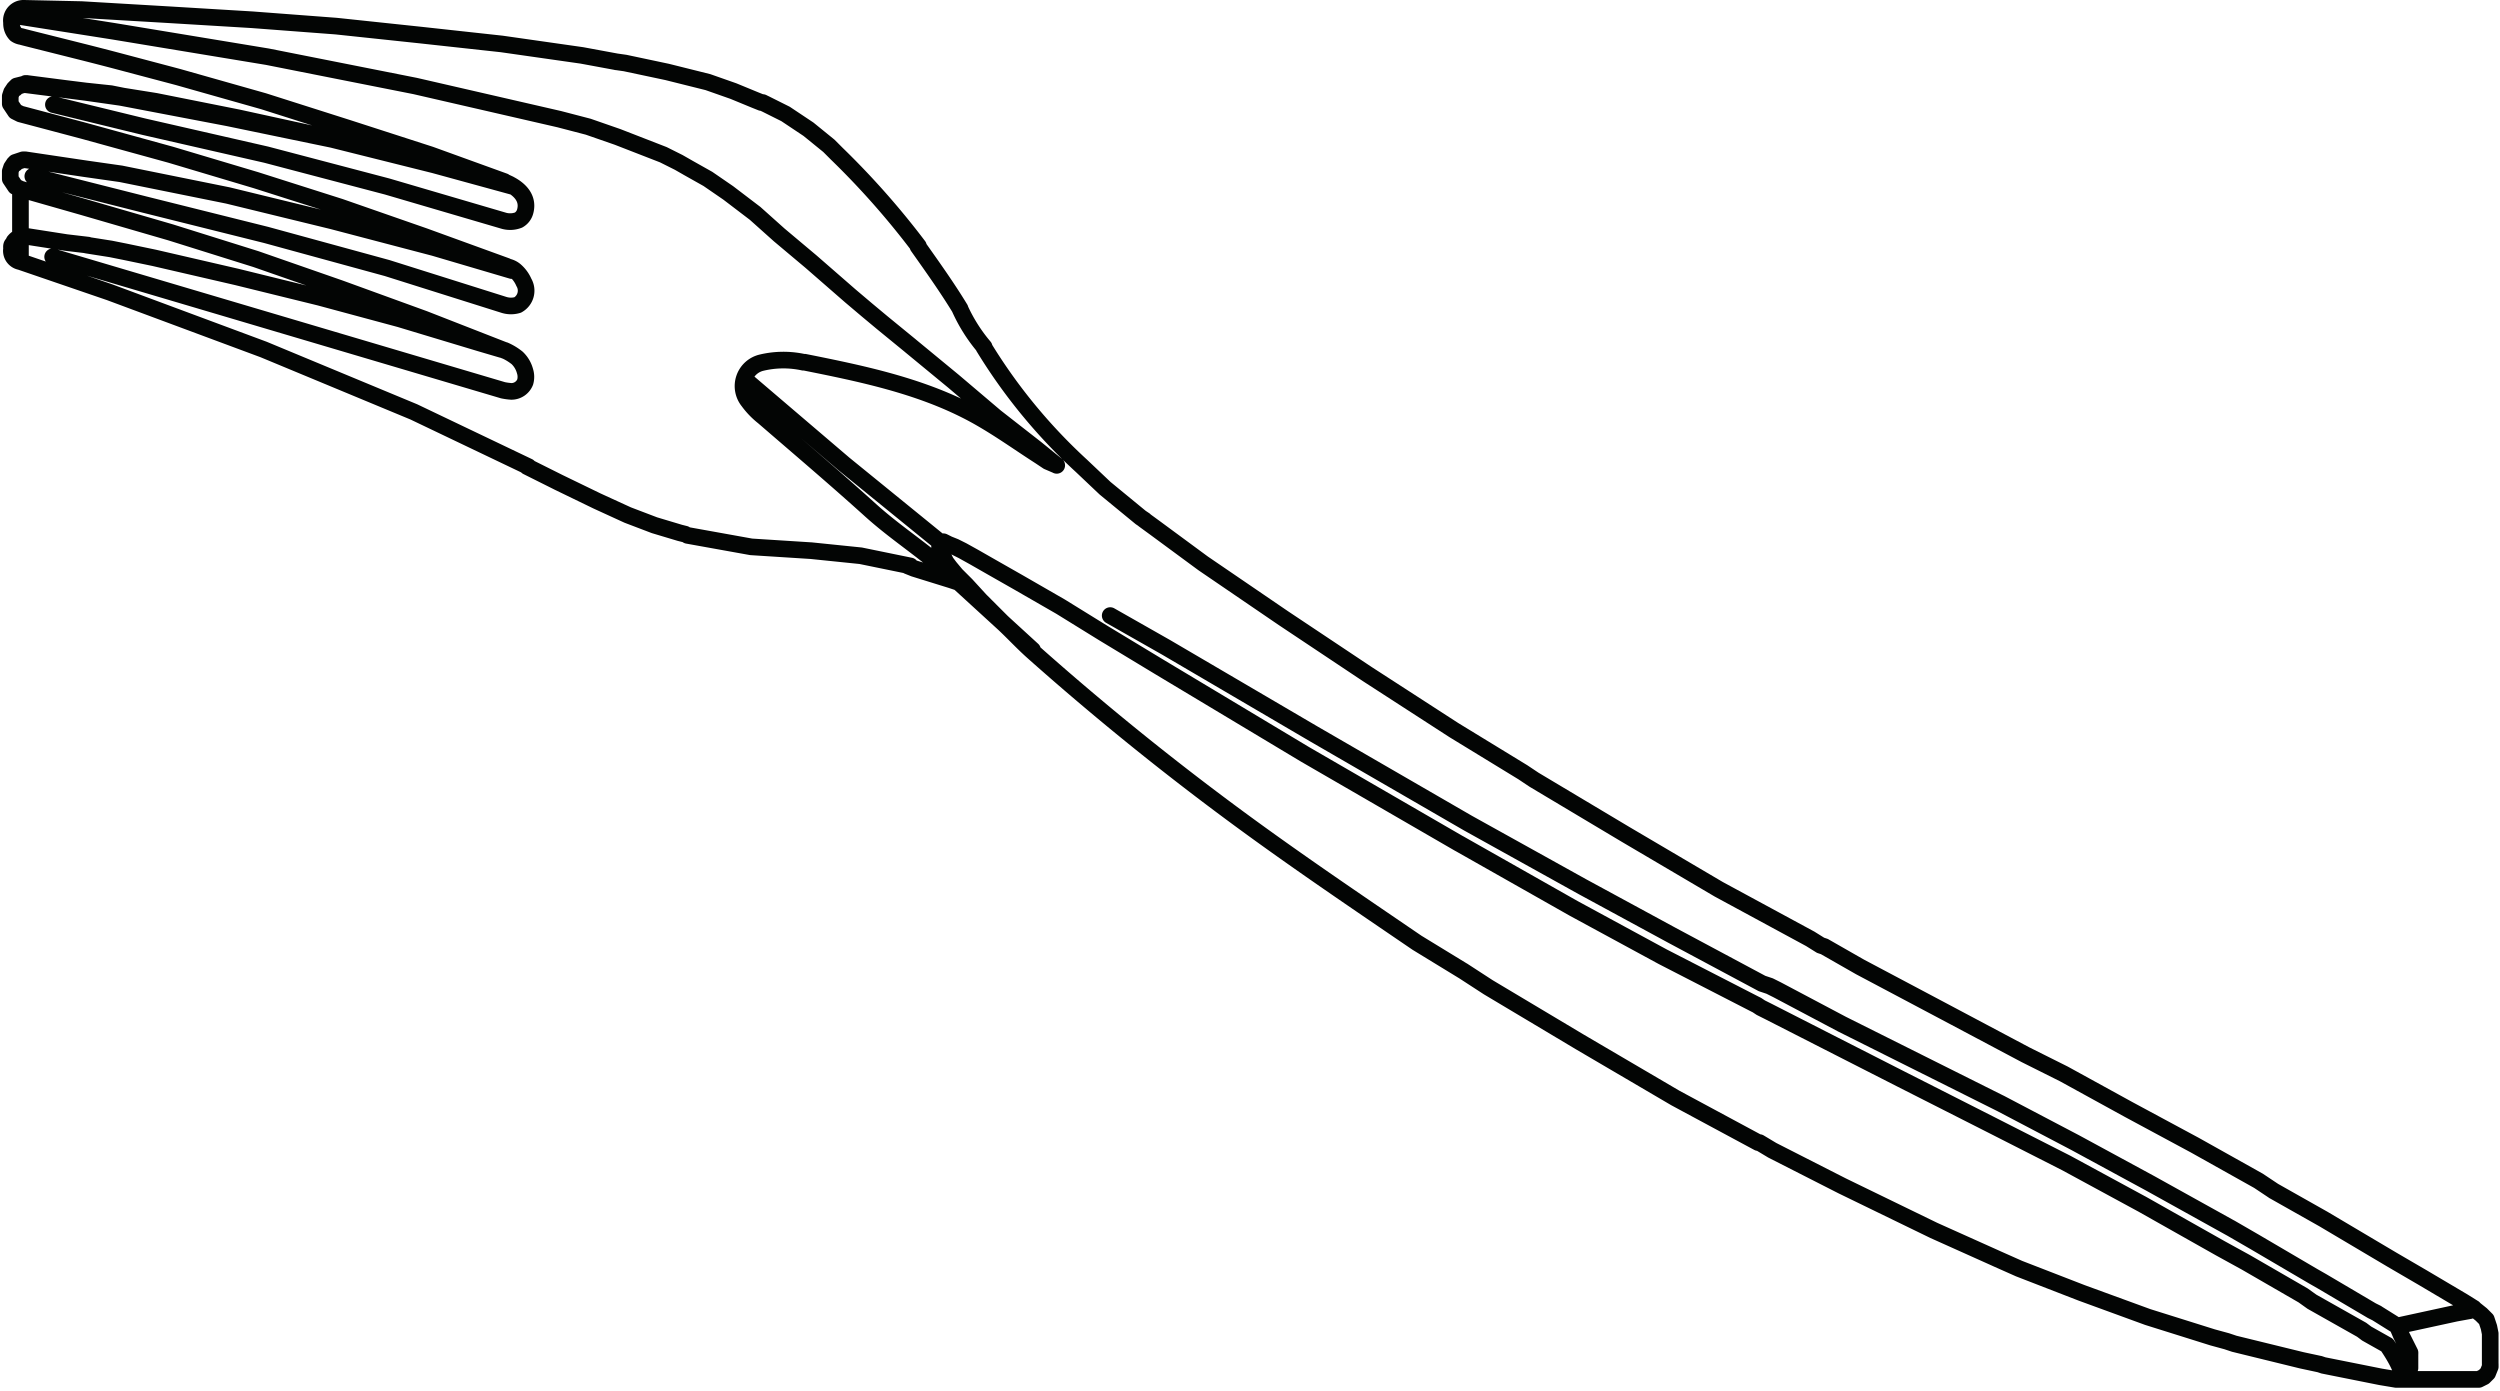 <svg xmlns="http://www.w3.org/2000/svg" width="300.506" height="167.224" viewBox="0 0 300.506 167.224"><path d="M87.856,77.211h0v-.153h.153m7.039,1.071.153-.153m51.111,21.577L136.978,96.8l-12.242-3.214-12.548-3.061-12.854-2.6m0-9.182.153-.153h.153m46.826,10.865-9.488-2.6-12.242-3.061-12.548-2.6L99.333,78.741m104.823,61.976-1.53-1.53-1.683-1.836-1.224-1.224-.765-.918-.459-.612-.306-.612-.306-.459-.153-.153v-.306m184.4,91.2h-.153l-.153.153h-.153v.153m-8.416,8.263h.306M87.856,95.421h0m7.5,1.071h0m-7.5-10.253H87.55l-.459.153-.459.153V86.7m1.224-9.488H87.55l-.459.153-.459.153v.153m1.377-.612h0m-.765,21.424,0-8.723h0m12.089-1.836-4.285-.612m0,0-7.192-1.071m94.417,46.979-7.192-.459-7.651-1.377M87.244,80.73h0m12.089-1.989-4.285-.612m0,0-7.192-.918M87.244,71.4h0M194.21,135.055h0l-5.968-1.224-5.968-.612m-7.5-20.2h-.153v-.153h-.153l-.153-.153m-22.342-31.37h0l3.52.918,3.52,1.224,5.509,2.142m0,0h0l.918.459.918.459,1.071.612m-8.57-12.7h0M87.7,68.029h0m64.271,13.313M86.546,68.914l11.869,1.87,18.516,3.061,17.751,3.52,17.292,3.979m15.456,5.815h0l2.448,1.377,2.448,1.683,3.214,2.448m19.587,3.979h0M175.54,92.666h0l2.907,2.6,3.826,3.214m0,0,4.744,4.132m0,0h0l1.989,1.683,1.836,1.53,3.367,2.754m-19.434,4.438h0m22.954,20.046v-.918M181.508,110.57c6.779,1.356,13.665,2.78,19.841,6,2.964,1.546,5.66,3.518,8.468,5.319l.918.612,1.071.459m-66.218-34c1.408.6,2.788,1.723,2.334,3.451a1.673,1.673,0,0,1-.8,1.067,2.8,2.8,0,0,1-1.725.1m0,0-14.078-4.132-14.538-3.826L102.088,82.26,91.206,79.605m54.308,19.459a2.08,2.08,0,0,1,1.292.568,3.89,3.89,0,0,1,.946,1.333,1.966,1.966,0,0,1-.736,2.722,2.81,2.81,0,0,1-1.621,0m0,0-14.078-4.438-14.538-3.979L102.088,91.6,88.729,88.219m56.718,20.923a6.639,6.639,0,0,1,1.507.914,3.4,3.4,0,0,1,.937,1.582,2.262,2.262,0,0,1,.02,1.318,1.778,1.778,0,0,1-1.657,1.119,7.139,7.139,0,0,1-1.011-.138L91.114,97.9m83.2,14.811h0M208.9,145.154l-9.029-8.263c-1.313-1.2-2.712-2.416-4.141-3.523-2.118-1.642-4.288-3.189-6.28-4.989-4.227-3.821-8.583-7.517-12.9-11.247a9.624,9.624,0,0,1-1.809-1.875,2.894,2.894,0,0,1,1.621-4.644,11.328,11.328,0,0,1,4.992-.043m12.854-1.989h0l5.2,4.285,5.05,4.285,4.9,3.826,2.448,1.989m-14.078,10.1h0m62.894,50.652-5.509-3.367c-7.209-4.917-14.441-9.8-21.474-14.975q-12.8-9.42-24.692-19.994c-1.3-1.158-2.439-2.412-3.72-3.593l-1.071-1.071m-6.427-8.569v.153m0-.153-11.477-9.335-11.477-9.794m86.46,52.947h0m-43-24.943,6.733,3.826,17.751,10.406,18.516,10.712m0,0h0l13.772,7.651,10.712,5.815,10.865,5.815m0,0h0l.459.153.459.153.918.459m5.662-5.2h0m-5.662,5.2h0l7.8,4.132,7.957,3.979,11.018,5.509m-65.036-31.217L241.648,157.7l-17.6-10.559-6.58-3.979m0,0-5.2-3.214-5.05-2.908L204,135.208l-2.142-1.224-1.377-.765-.918-.459-.765-.306-.306-.153-.306-.153h-.459m0,.153v.765m144.457,78.656-9.029-4.9-9.029-4.591m0,0-10.865-5.509-8.11-4.132-7.8-3.979m0,0-.918-.459-.459-.306-.306-.153m0,0-11.018-5.662-10.712-5.815-13.772-7.8m0,0h0M325.2,199.632h0l9.029,4.744,9.029,4.9m0,0,9.641,5.356m5.2-4.438h0M376,220.6h0m-2.448,12.242.153-.153.306-.459.459-.765m0-1.683v1.683m-3.979-6.58,2.448,1.53M352.9,214.628h0l2.907,1.683,7.039,4.132,1.071.612,5.968,3.52.612.306m2.448,1.53,7.039-1.53,1.683-.306m-8.723,1.836.459,1.071m0,0,.306.612.306.612.459.918v.153m-.981,2.756c.227-.978-1.774-3.827-1.774-3.827l-2.448-1.377m0,0-.612-.459-5.968-3.367-1.071-.765-6.886-3.979-3.061-1.683m0,0-9.488-5.356M87.856,95.421a1.6,1.6,0,0,0-1.374.614m-.309.917v.306m.306-1.224-.153.306m61.976,26.78-13.772-6.58-18.057-7.5-18.516-6.886L87.244,98.481a1.325,1.325,0,0,1-1.071-1.53c0-.219-.061-.467.155-.609m9.027.15-2.6-.306-4.9-.765m11.783,1.836-1.53-.306L95.2,96.492M86.02,87.922v.153m0,0v.459l.306.459.306.459.612.306M86.479,86.7l-.306.459m0,0-.153.459v.306m0-9.029v.153m1.989-1.989-.612.153-.612.153-.153.306m-.612,1.377v.459l.306.459.306.459.612.306m-.765-3.061-.306.459m0,0h0l-.153.459v.306m9.182-.918-2.448-.306-4.744-.612m11.63,1.53-1.53-.306L95.2,77.976m-9.029-8.11a1.86,1.86,0,0,0,.517,1.29,1.55,1.55,0,0,0,.67.263c.289.083.58.155.872.228l6.214,1.561q2.571.645,5.128,1.325l3.252.862,2.591.686.8.213L116.472,79.2l10.1,3.214,9.947,3.214,8.876,3.214m6.427,36.114h0l4.744,2.3,3.673,1.683,3.214,1.224,3.061.918.612.153M145.088,109.04l-2.6-.765-9.641-2.907-9.641-2.6-9.947-2.448-9.947-2.3-3.673-.765m48.509,25.861,3.673,1.836m-64.577-35.2,7.5,2.142L105.3,94.962l10.253,3.214,10.1,3.52,10.1,3.673,9.794,3.826m.459-20.046-3.52-1.071L133,85.627l-9.794-2.3-9.794-2.142L103.465,79.2l-3.826-.612m-12.4,2.142,7.5,1.989L105.3,85.627l10.253,3.061,10.1,3.214,10.1,3.52,9.905,3.6m31.106-19.515-.306-.153h-.153m0,0-.765-.306-2.6-1.071m0,0L169.878,76.9l-4.9-1.224-5.05-1.071-1.071-.153m26.474,11.018-.918-.918-2.448-1.989-2.754-1.836-2.448-1.224m-17.9-5.05-4.132-.765-9.641-1.377-9.794-1.071-10.1-1.071-10.1-.765L105,68.794l-10.406-.612L87.7,68.029a1.464,1.464,0,0,0-1.53,1.683v.153M195.181,96.607a97.149,97.149,0,0,0-9.847-11.133m8.569,49.581.765.306,4.438,1.377.918.306m.165-32.908c-1.567-2.578-3.322-5.028-5.062-7.491m19.587,26.321a66.15,66.15,0,0,1-11.67-14.207m.04-.024a19.559,19.559,0,0,1-2.908-4.591m22.189,25.4-.459-.306-4.285-3.52-2.908-2.754m53.1,36.879-8.263-5.05-10.406-6.733-10.1-6.733-9.641-6.58-5.815-4.285-1.3-.949m38.333,54.2,3.061,1.989,11.018,6.58,11.477,6.733,9.947,5.356m0,0h.153l1.53.918m4.591-25.4h0m0,0-11.018-5.968-11.171-6.58-11.018-6.58-1.377-.918m36.267,20.965-.459-.153-1.224-.765m-4.591,25.4,8.416,4.285,11.018,5.356,7.5,3.367m5.662-23.413-2.142-1.071-9.794-5.2-10.1-5.356-4.285-2.448M324.741,218.3l2.754,1.224,7.5,2.908,7.957,2.907m0,0,7.8,2.448,1.683.459m0,0,.918.306,8.11,1.989,2.142.459M358.1,210.19l-1.836-1.224-7.651-4.285-7.957-4.285-7.8-4.285-2.448-1.224m51.57,37.951h.765l.612-.306.459-.459.306-.765V231m-2.755,1.836h.612m-9.182,0h.459M363.61,231l.459.153,6.886,1.377,1.836.306M384.115,231v-3.673m0,0-.153-.765-.306-.918-.612-.612-.765-.612-.153-.153m0,0L380.9,223.5,376,220.6m0,0-3.673-2.142-8.263-4.9L358.1,210.19m15.15,22.648h8.11" transform="translate(-84.786 -67.029)" fill="none" stroke="#030504" stroke-linecap="round" stroke-linejoin="round" stroke-width="2"/></svg>